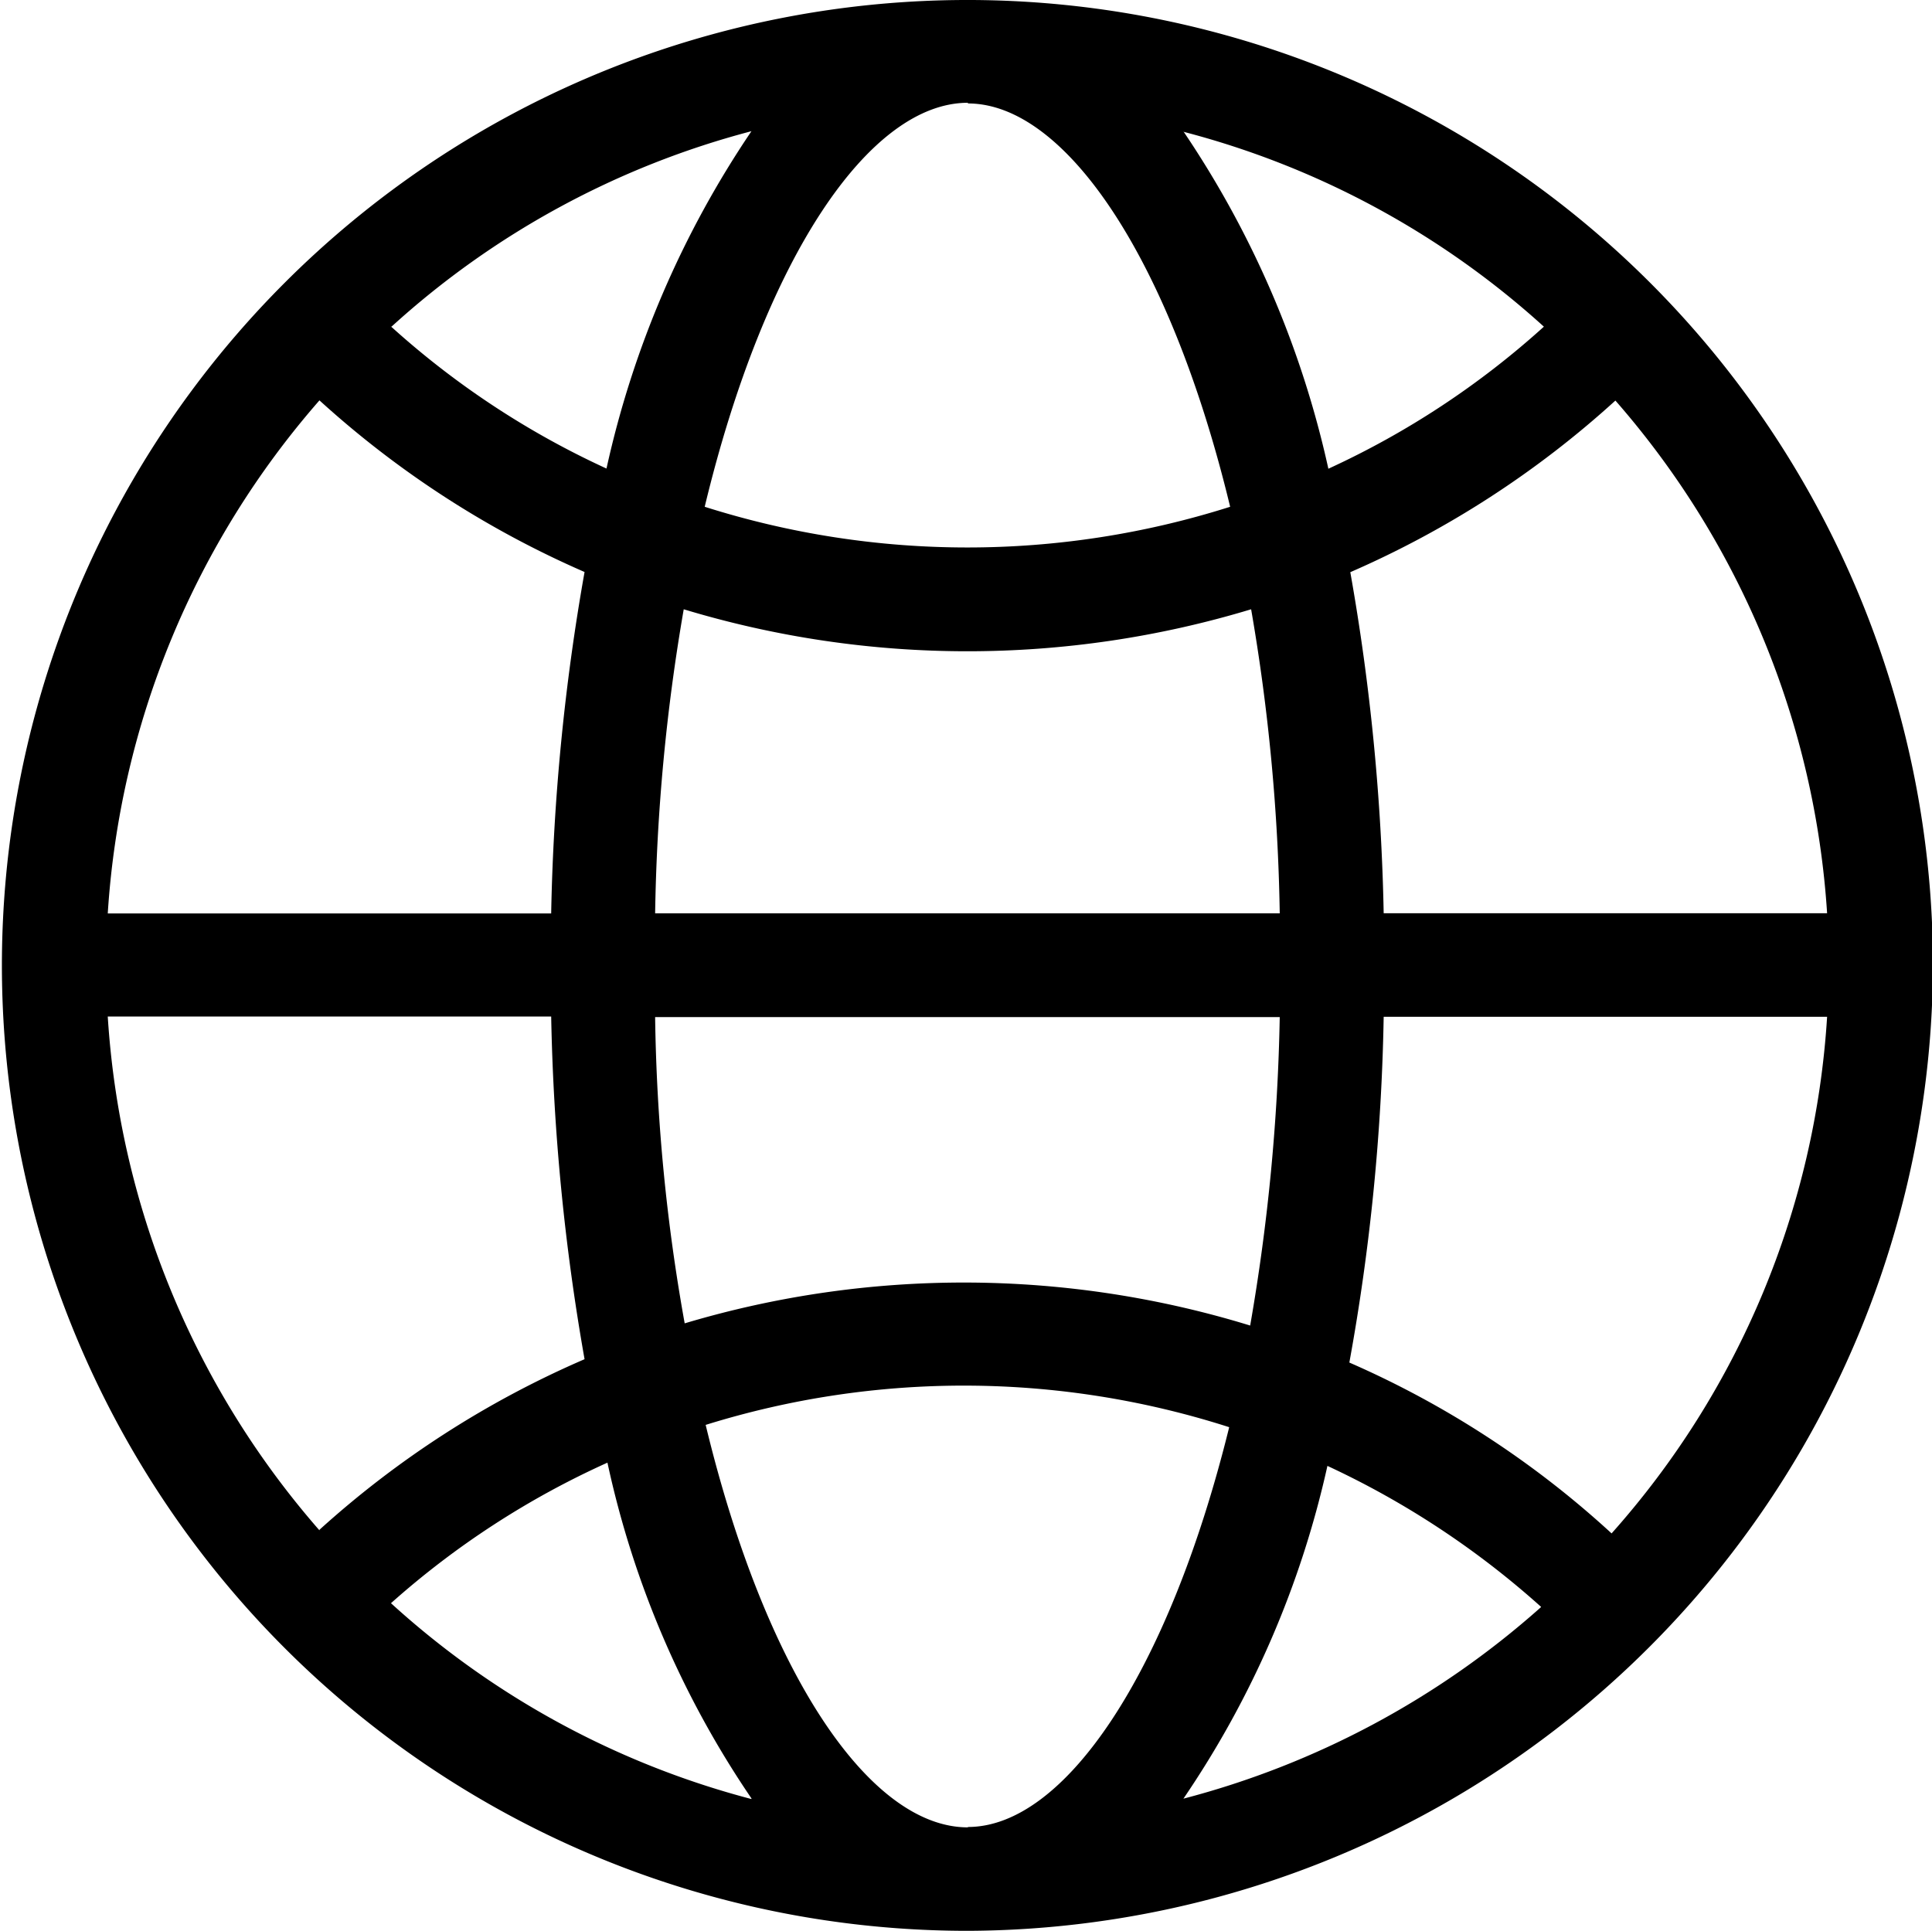 <svg xmlns="http://www.w3.org/2000/svg" width="20.26" height="20.25" viewBox="0 0 20.26 20.25">
  <defs>
    <style>
      .cls-1 {
        fill-rule: evenodd;
      }
    </style>
  </defs>
  <path id="jianti1" class="cls-1" d="M1798.77,51.5a10.125,10.125,0,1,1,10.12-10.125A10.158,10.158,0,0,1,1798.77,51.5Zm6.79-16.049a10.148,10.148,0,0,1-2.78,1.8,22.938,22.938,0,0,1,.35,3.577h4.65A9.044,9.044,0,0,0,1805.56,35.451Zm-9.76,9.678a10.224,10.224,0,0,1,5.93.023,20.98,20.98,0,0,0,.31-3.235h-6.55A19.559,19.559,0,0,0,1795.8,45.129Zm-0.31-4.3h6.55a20.5,20.5,0,0,0-.3-3.189,10.27,10.27,0,0,1-5.95,0A20.493,20.493,0,0,0,1795.49,40.832Zm7.64,1.085a22.3,22.3,0,0,1-.36,3.626,9.944,9.944,0,0,1,2.75,1.792,8.976,8.976,0,0,0,2.26-5.418h-4.65Zm1.65,6.188a9.064,9.064,0,0,0-2.24-1.478,10.067,10.067,0,0,1-1.51,3.49A9.081,9.081,0,0,0,1804.78,48.105Zm-6.01,2.309c1.01,0,2.1-1.6,2.74-4.193a9.1,9.1,0,0,0-5.49-.024C1796.65,48.805,1797.74,50.415,1798.77,50.415Zm-2.27-.3a9.995,9.995,0,0,1-1.51-3.521,8.917,8.917,0,0,0-2.27,1.474A9,9,0,0,0,1796.5,50.118Zm-4.53-2.817a10.113,10.113,0,0,1,2.78-1.789,23.144,23.144,0,0,1-.35-3.594h-4.65A9.049,9.049,0,0,0,1791.97,47.3Zm2.43-6.468a22.94,22.94,0,0,1,.35-3.577,10.148,10.148,0,0,1-2.78-1.8,9.044,9.044,0,0,0-2.22,5.381h4.65Zm-1.68-6.152a8.894,8.894,0,0,0,2.26,1.49,10.243,10.243,0,0,1,1.52-3.538A8.994,8.994,0,0,0,1792.72,34.681Zm6.05-2.346c-1.03,0-2.13,1.618-2.76,4.237a9.105,9.105,0,0,0,5.51,0C1800.89,33.953,1799.79,32.335,1798.77,32.335Zm2.26,0.3a10.243,10.243,0,0,1,1.52,3.538,8.894,8.894,0,0,0,2.26-1.49A8.994,8.994,0,0,0,1801.03,32.632Z" transform="translate(-1788.62 -31.25)"/>
</svg>
